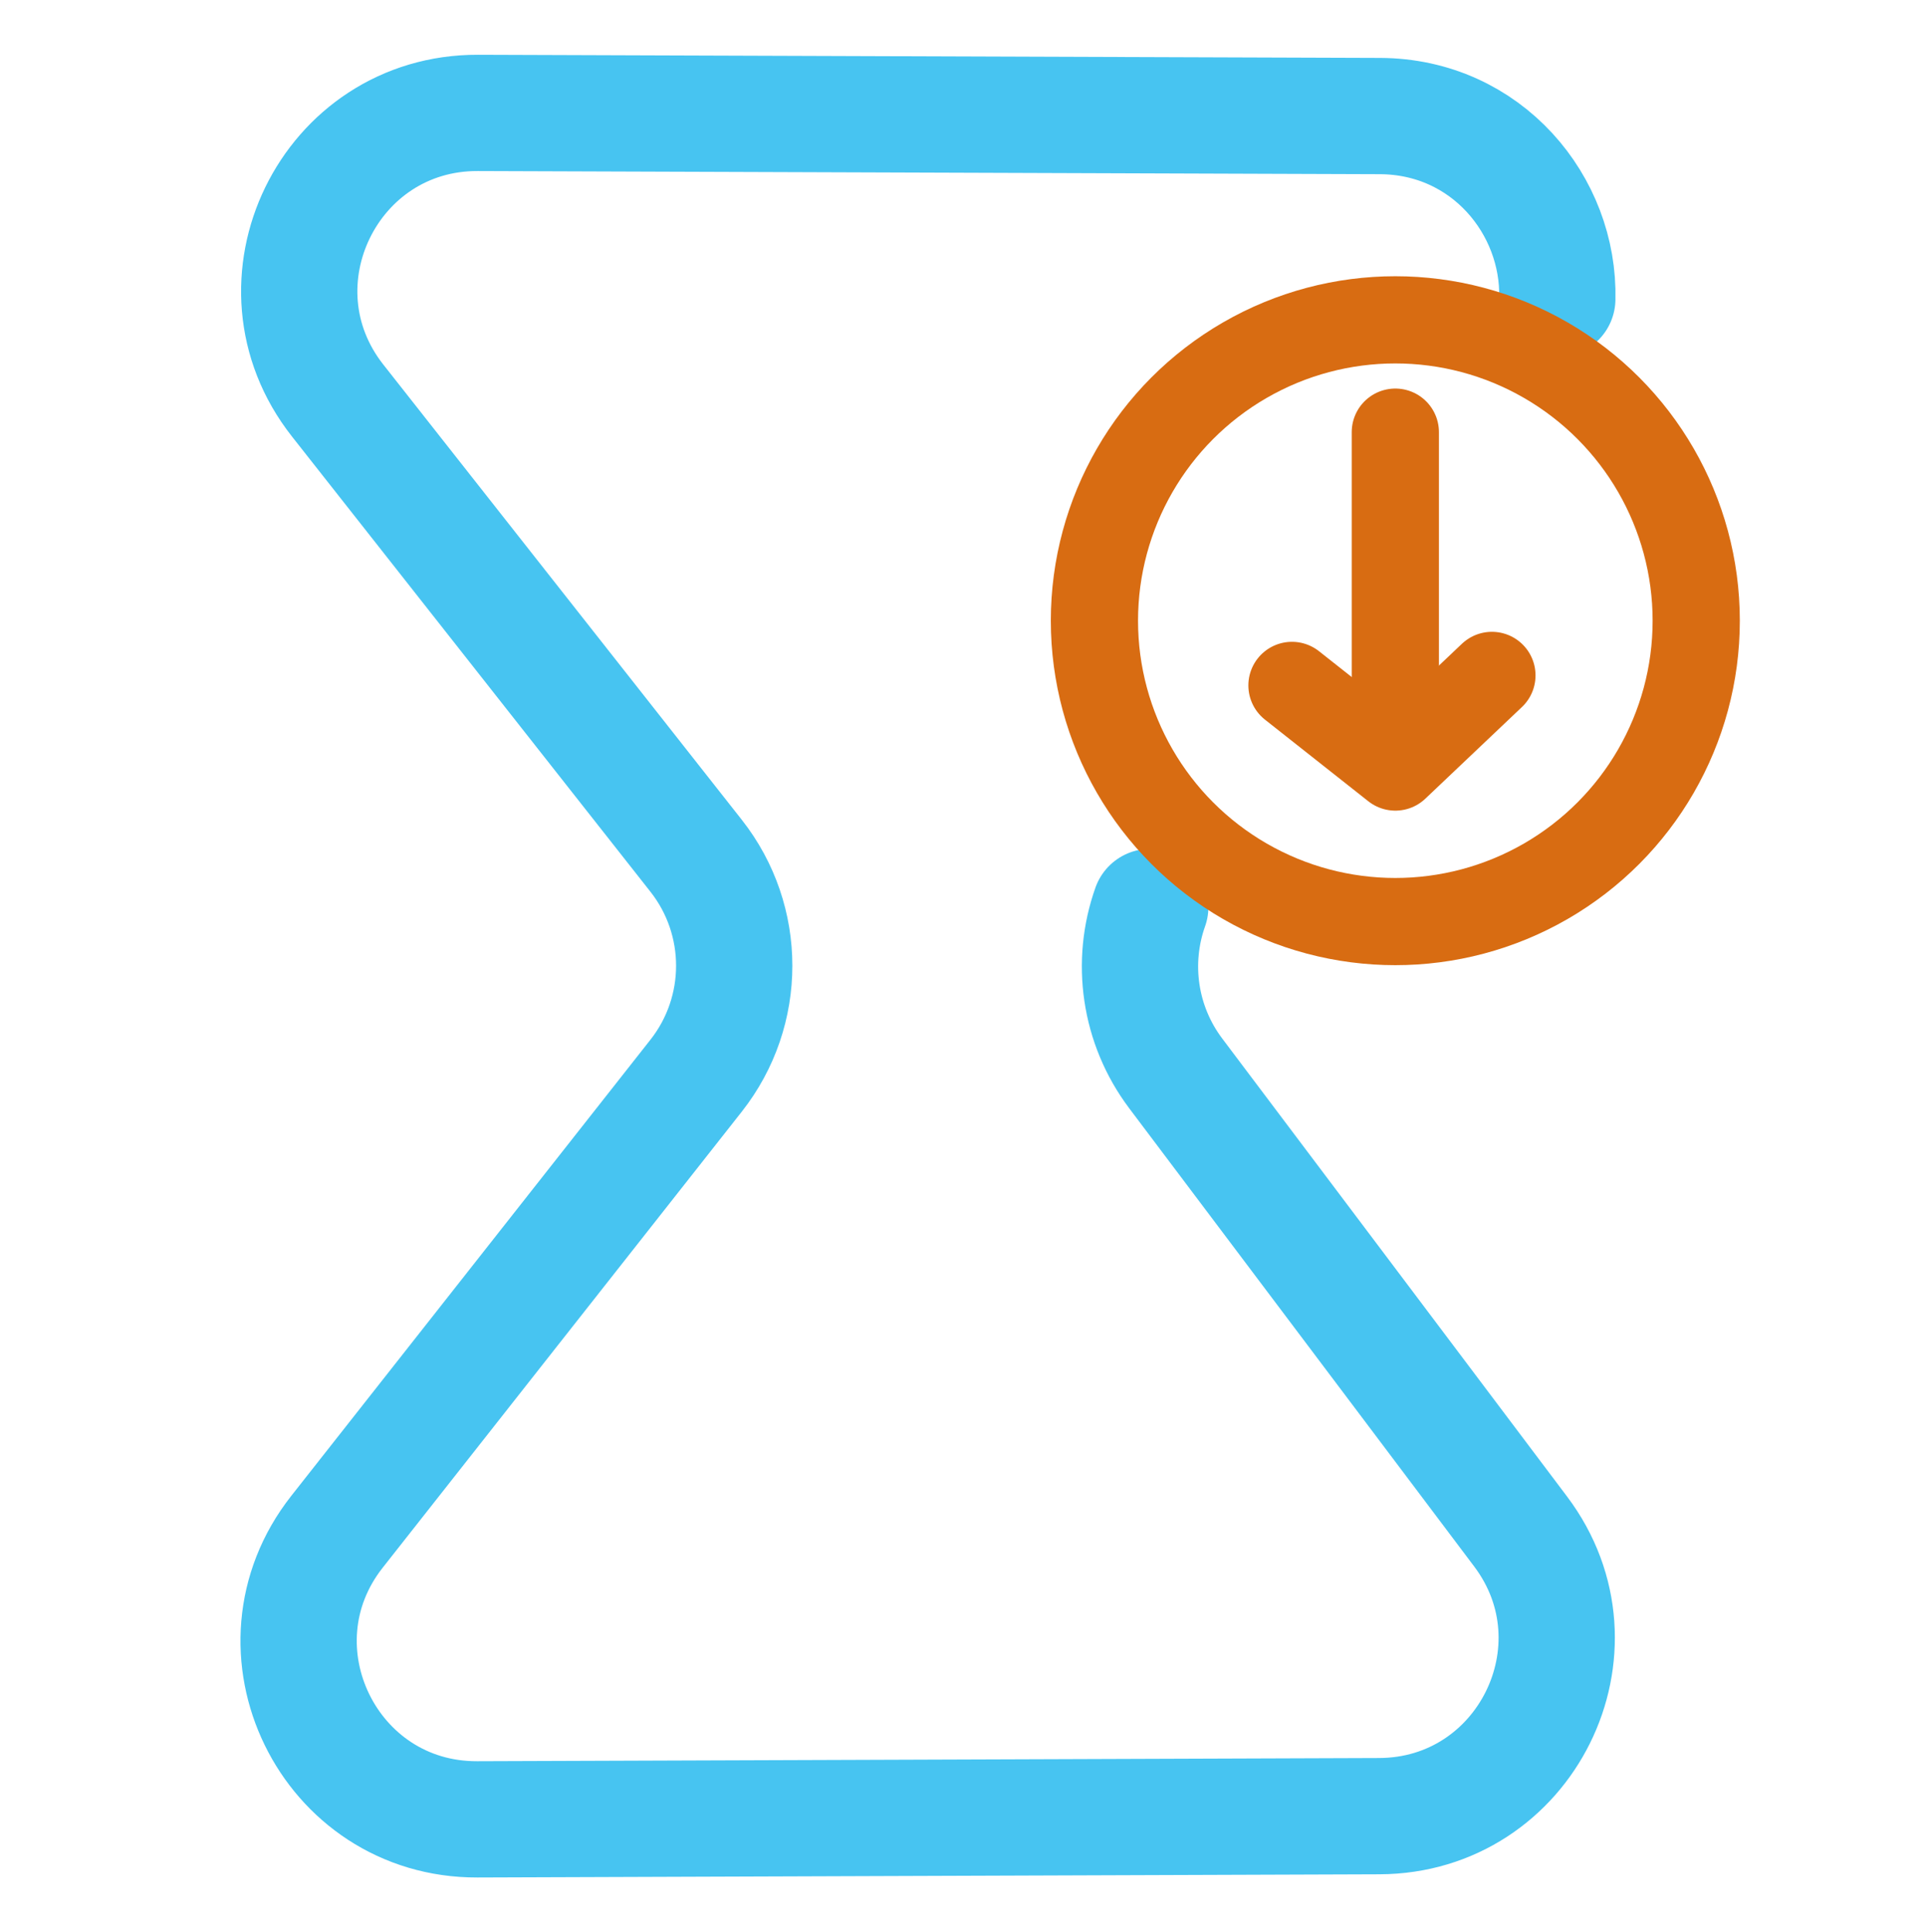 <?xml version="1.0" encoding="UTF-8"?>
<svg id="Layer_1" data-name="Layer 1" xmlns="http://www.w3.org/2000/svg" viewBox="0 0 132.511 132.951">
  <defs>
    <style>
      .cls-1 {
        stroke: #d86c12;
        stroke-width: 6px;
      }

      .cls-1, .cls-2 {
        fill: none;
        stroke-linecap: round;
        stroke-linejoin: round;
      }

      .cls-2 {
        stroke: #47c4f1;
        stroke-width: 8px;
      }
    </style>
  </defs>
  <path class="cls-2" d="M79.139,62.406c-1.349,3.794-.765,8.108,1.753,11.453l23.731,31.522c6.055,8.042.341,19.547-9.726,19.583l-62.058.22c-10.229.036-15.979-11.755-9.651-19.792l24.706-31.379c3.494-4.438,3.494-10.691,0-15.129l-24.663-31.323c-6.328-8.037-.579-19.829,9.65-19.793l62.059.217c7.34.026,12.366,6.149,12.204,12.582"/>
  <circle class="cls-1" cx="96" cy="42.709" r="20.702"/>
  <line class="cls-1" x1="96" y1="29.735" x2="96" y2="51.288"/>
  <polyline class="cls-1" points="88.889 47.161 96 52.778 102.646 46.473"/>
</svg>